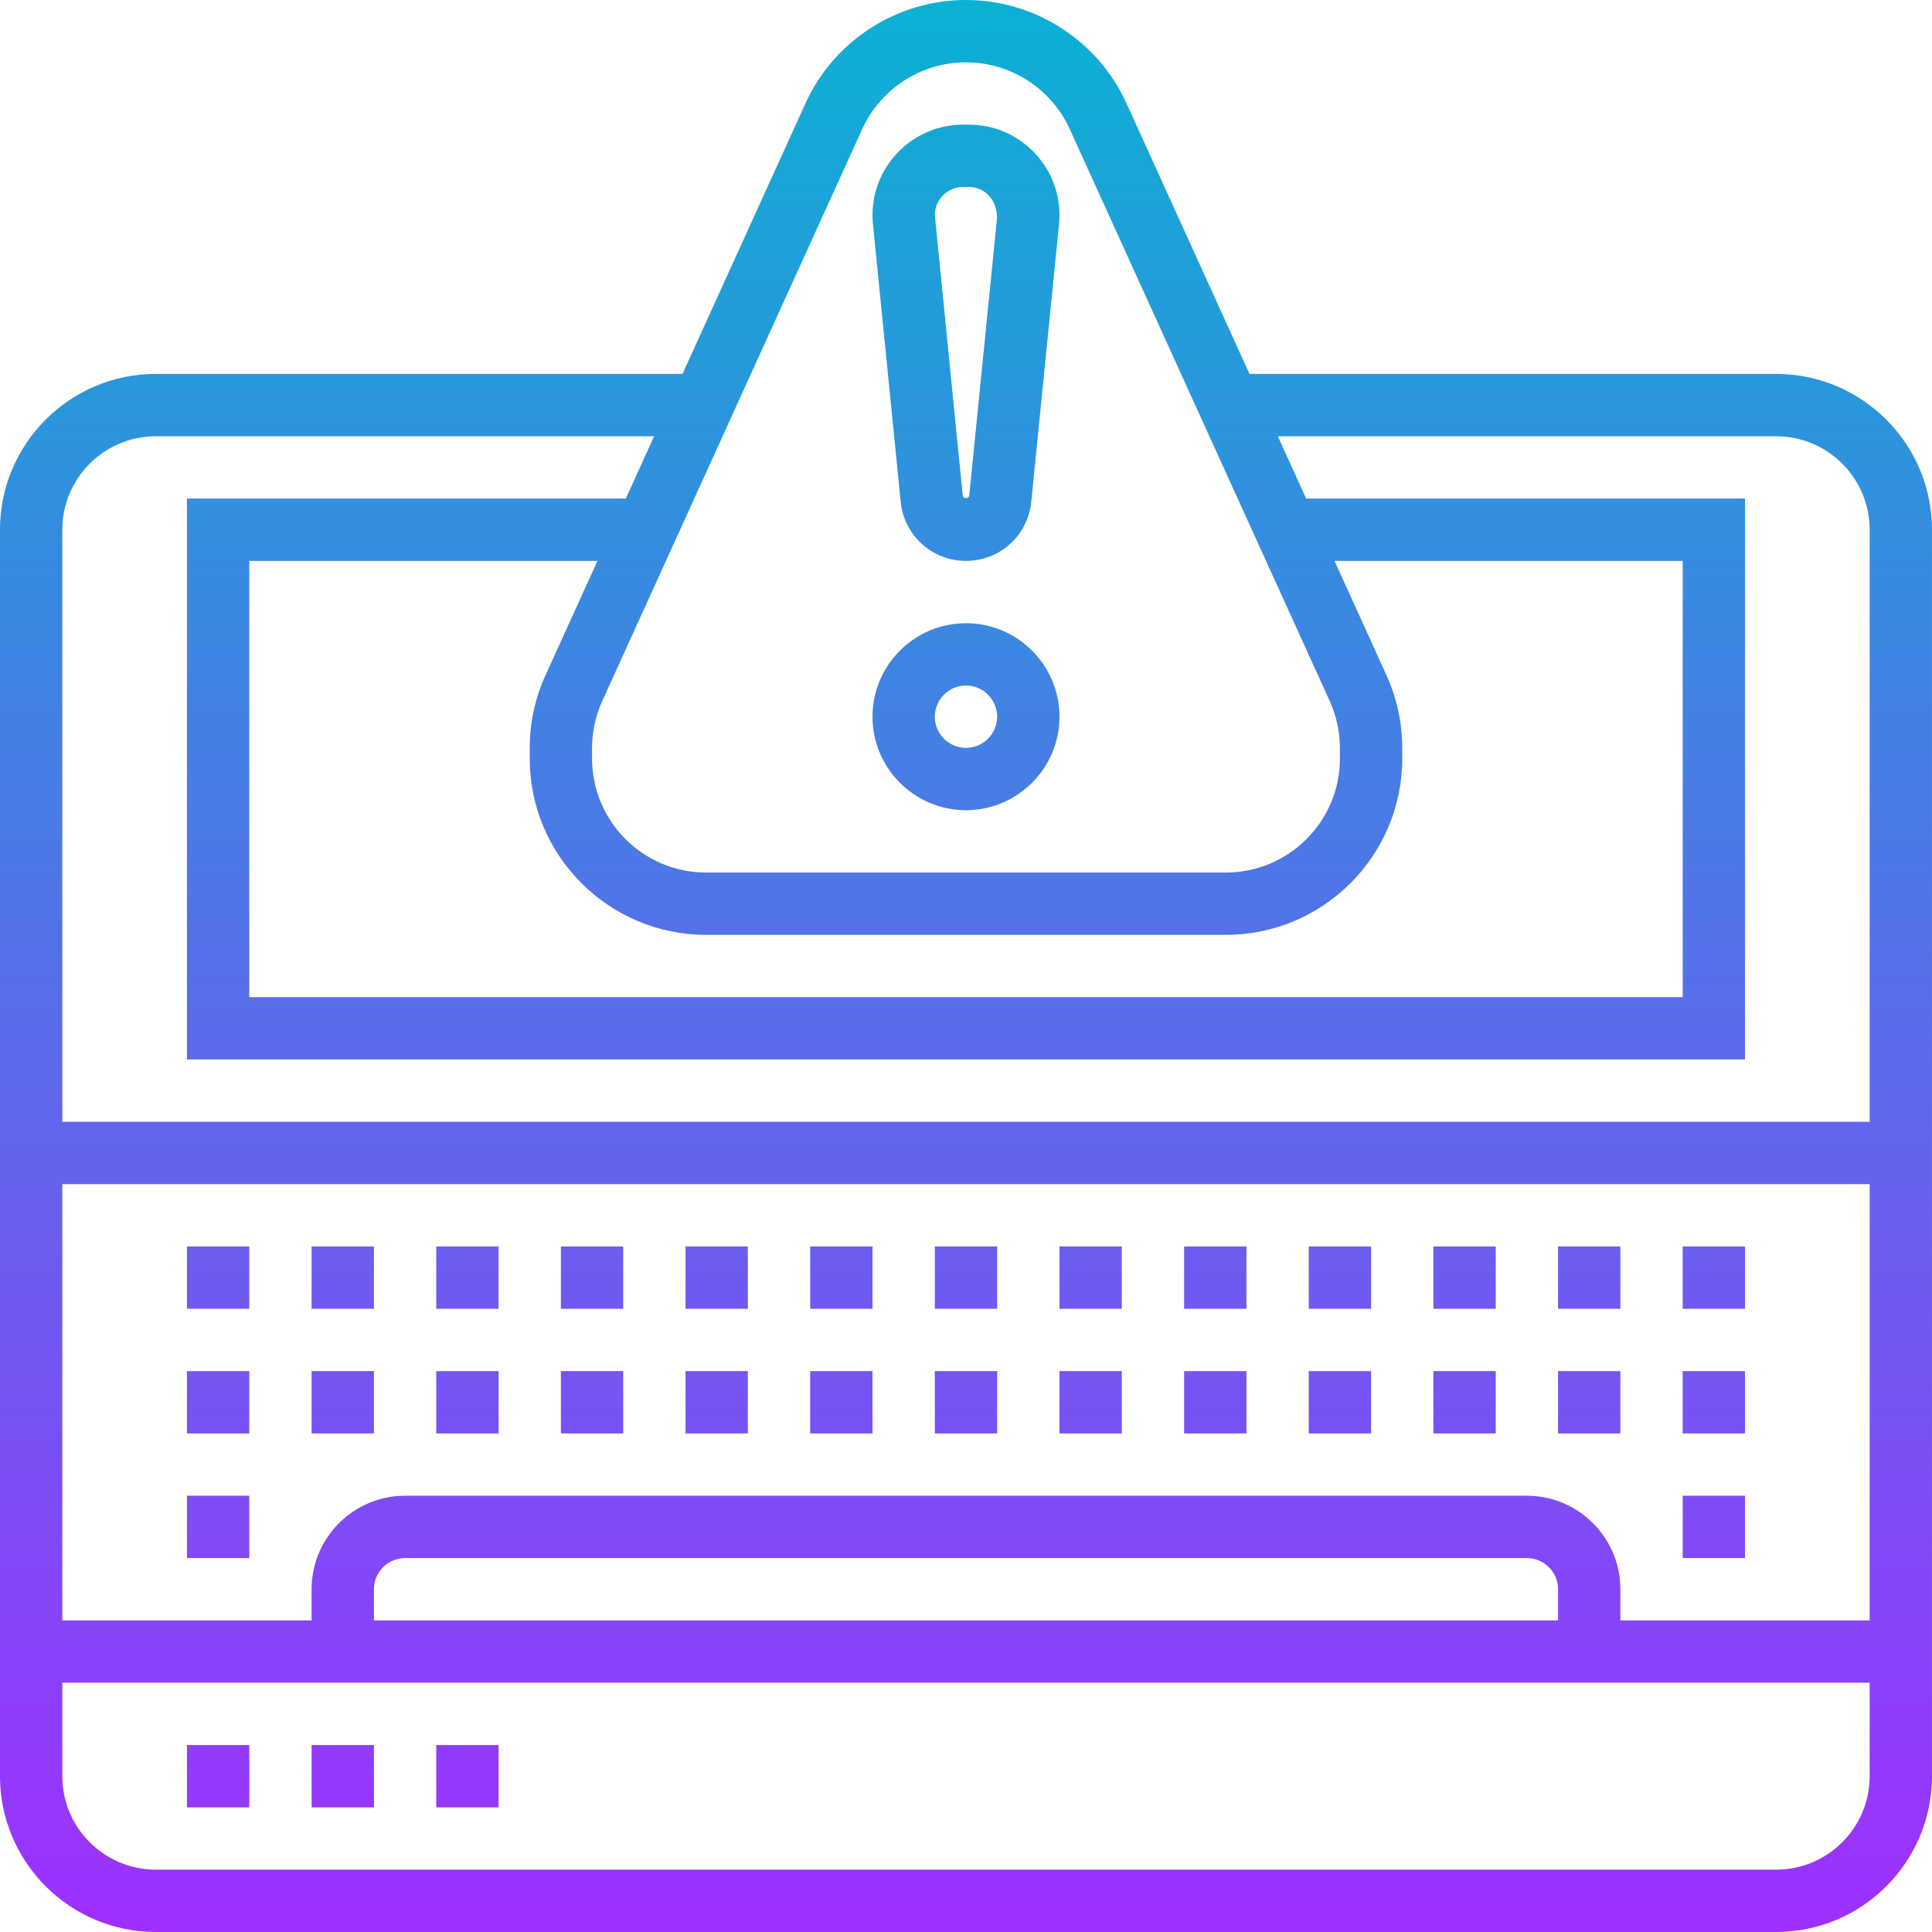 <svg height="496pt" viewBox="0 0 496 496" width="496pt" xmlns="http://www.w3.org/2000/svg" xmlns:xlink="http://www.w3.org/1999/xlink"><linearGradient id="a" gradientTransform="matrix(8 0 0 -8 -8 504)" gradientUnits="userSpaceOnUse" x1="32" x2="32" y1="1" y2="63"><stop offset="0" stop-color="#9f2fff"/><stop offset="1" stop-color="#0bb1d3"/></linearGradient><path d="m48 448h16v16h-16zm32 16h16v-16h-16zm32 0h16v-16h-16zm128-96h16v-16h-16zm0-32h16v-16h-16zm32 0h16v-16h-16zm0 32h16v-16h-16zm32 0h16v-16h-16zm0-32h16v-16h-16zm32 0h16v-16h-16zm0 32h16v-16h-16zm32 0h16v-16h-16zm0-32h16v-16h-16zm48-16h-16v16h16zm0 32h-16v16h16zm32 0h-16v16h16zm0 32h-16v16h16zm0-64h-16v16h16zm-400 16h16v-16h-16zm0 32h16v-16h-16zm0 32h16v-16h-16zm32-32h16v-16h-16zm0-32h16v-16h-16zm32 0h16v-16h-16zm0 32h16v-16h-16zm32 0h16v-16h-16zm0-32h16v-16h-16zm32 0h16v-16h-16zm0 32h16v-16h-16zm32 0h16v-16h-16zm0-32h16v-16h-16zm288-200v320c0 22.055-17.945 40-40 40h-416c-22.055 0-40-17.945-40-40v-320c0-22.055 17.945-40 40-40h135.215l31.578-69.465c7.32-16.121 23.504-26.535 41.207-26.535s33.887 10.414 41.207 26.535l31.578 69.465h135.215c22.055 0 40 17.945 40 40zm-341.375 43.961c-1.715 3.781-2.625 7.969-2.625 12.117v2.656c0 16.145 13.137 29.273 29.273 29.273h133.453c16.145 0 29.273-13.137 29.273-29.273v-2.656c0-4.148-.902-8.336-2.625-12.117l-66.727-146.801c-4.738-10.426-15.199-17.16-26.648-17.16s-21.91 6.734-26.648 17.16zm-18.625 14.766v-2.656c0-6.504 1.359-12.805 4.055-18.734l13.336-29.336h-89.391v112h368v-112h-89.391l13.336 29.336c2.695 5.93 4.055 12.23 4.055 18.734v2.656c0 24.969-20.312 45.273-45.273 45.273h-133.453c-24.961 0-45.273-20.312-45.273-45.273zm-120-58.727v152h464v-152c0-13.23-10.77-24-24-24h-127.945l7.273 16h112.672v144h-400v-144h112.664l7.273-16h-127.938c-13.23 0-24 10.77-24 24zm384 272c0-4.414-3.594-8-8-8h-288c-4.406 0-8 3.586-8 8v8h304zm16 0v8h64v-112h-464v112h64v-8c0-13.23 10.77-24 24-24h288c13.23 0 24 10.77 24 24zm64 48v-24h-464v24c0 13.23 10.77 24 24 24h416c13.23 0 24-10.77 24-24zm-256-272c0-13.23 10.77-24 24-24s24 10.77 24 24-10.77 24-24 24-24-10.77-24-24zm16 0c0 4.406 3.594 8 8 8s8-3.594 8-8-3.594-8-8-8-8 3.594-8 8zm-15.887-126.449c-.082-.766-.113-1.535-.113-2.32 0-12.805 10.426-23.23 23.238-23.23h1.523c12.812 0 23.238 10.426 23.238 23.238 0 .777-.031 1.555-.113 2.32l-7.125 71.281c-.875 8.641-8.074 15.16-16.762 15.16s-15.887-6.52-16.762-15.168zm15.887-2.312 7.168 72c.09.859 1.586.859 1.672 0l7.129-71.277c.031-4.715-3.215-7.961-7.207-7.961h-1.523c-3.992 0-7.238 3.246-7.238 7.238zm0 0" fill="url(#a)"/></svg>
